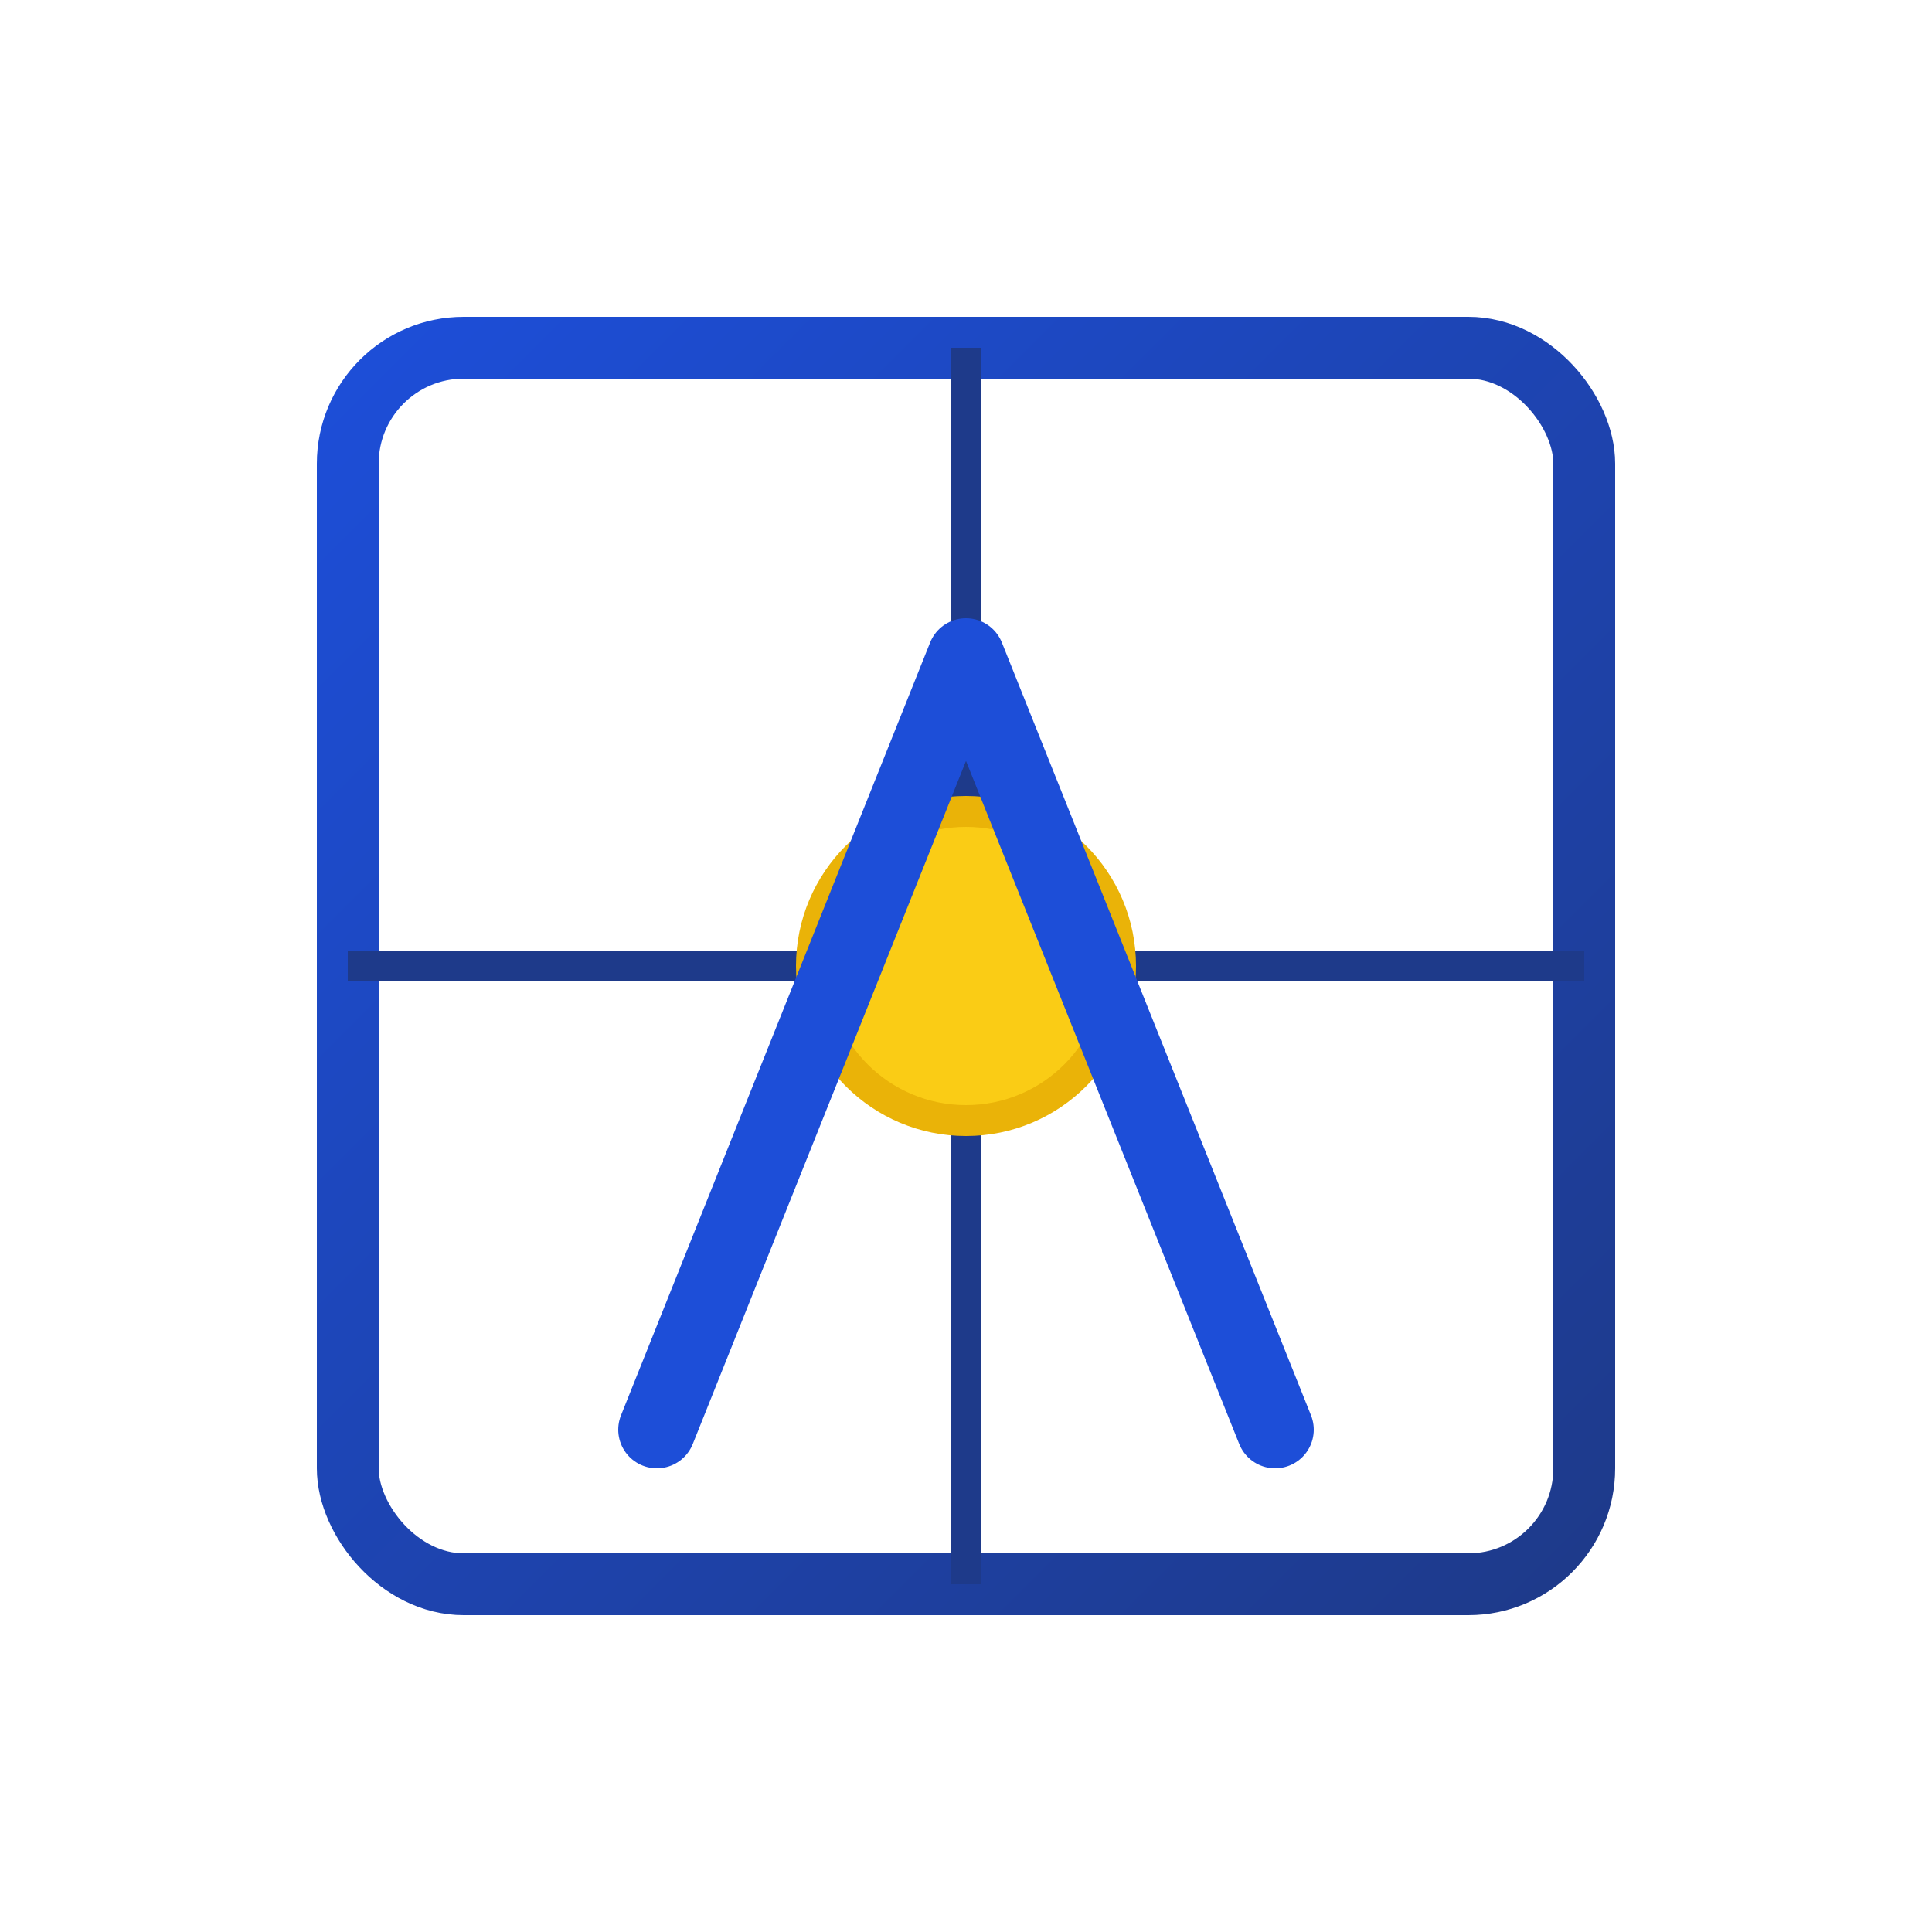 <svg width="200" height="200" viewBox="0 0 200 200" xmlns="http://www.w3.org/2000/svg">
  <defs>
    <linearGradient id="logoGradientAthos" x1="0%" y1="0%" x2="100%" y2="100%">
      <stop offset="0%" style="stop-color:#1d4ed8;stop-opacity:1" />
      <stop offset="100%" style="stop-color:#1e3a8a;stop-opacity:1" />
    </linearGradient>
  </defs>
  
  <!-- Elemento principal: Estrutura/Organização (Grade) e Destaque (Dourado) -->
  <g transform="translate(100, 100) scale(0.8)">
    <!-- Grade/Estrutura (Organização) -->
    <rect x="-80" y="-80" width="160" height="160" fill="none" stroke="url(#logoGradientAthos)" stroke-width="8" rx="15"/>
    
    <!-- Linhas de Divisão (Estrutura) -->
    <line x1="-80" y1="0" x2="80" y2="0" stroke="#1e3a8a" stroke-width="4"/>
    <line x1="0" y1="-80" x2="0" y2="80" stroke="#1e3a8a" stroke-width="4"/>
    
    <!-- Destaque (Excelência) -->
    <circle cx="0" cy="0" r="20" fill="#facc15" stroke="#eab308" stroke-width="4"/>
    
    <!-- Letra A estilizada -->
    <path d="M -40 60 L 0 -40 L 40 60" 
          fill="none" 
          stroke="#1d4ed8" 
          stroke-width="10" 
          stroke-linecap="round" 
          stroke-linejoin="round"/>
  </g>
</svg>
